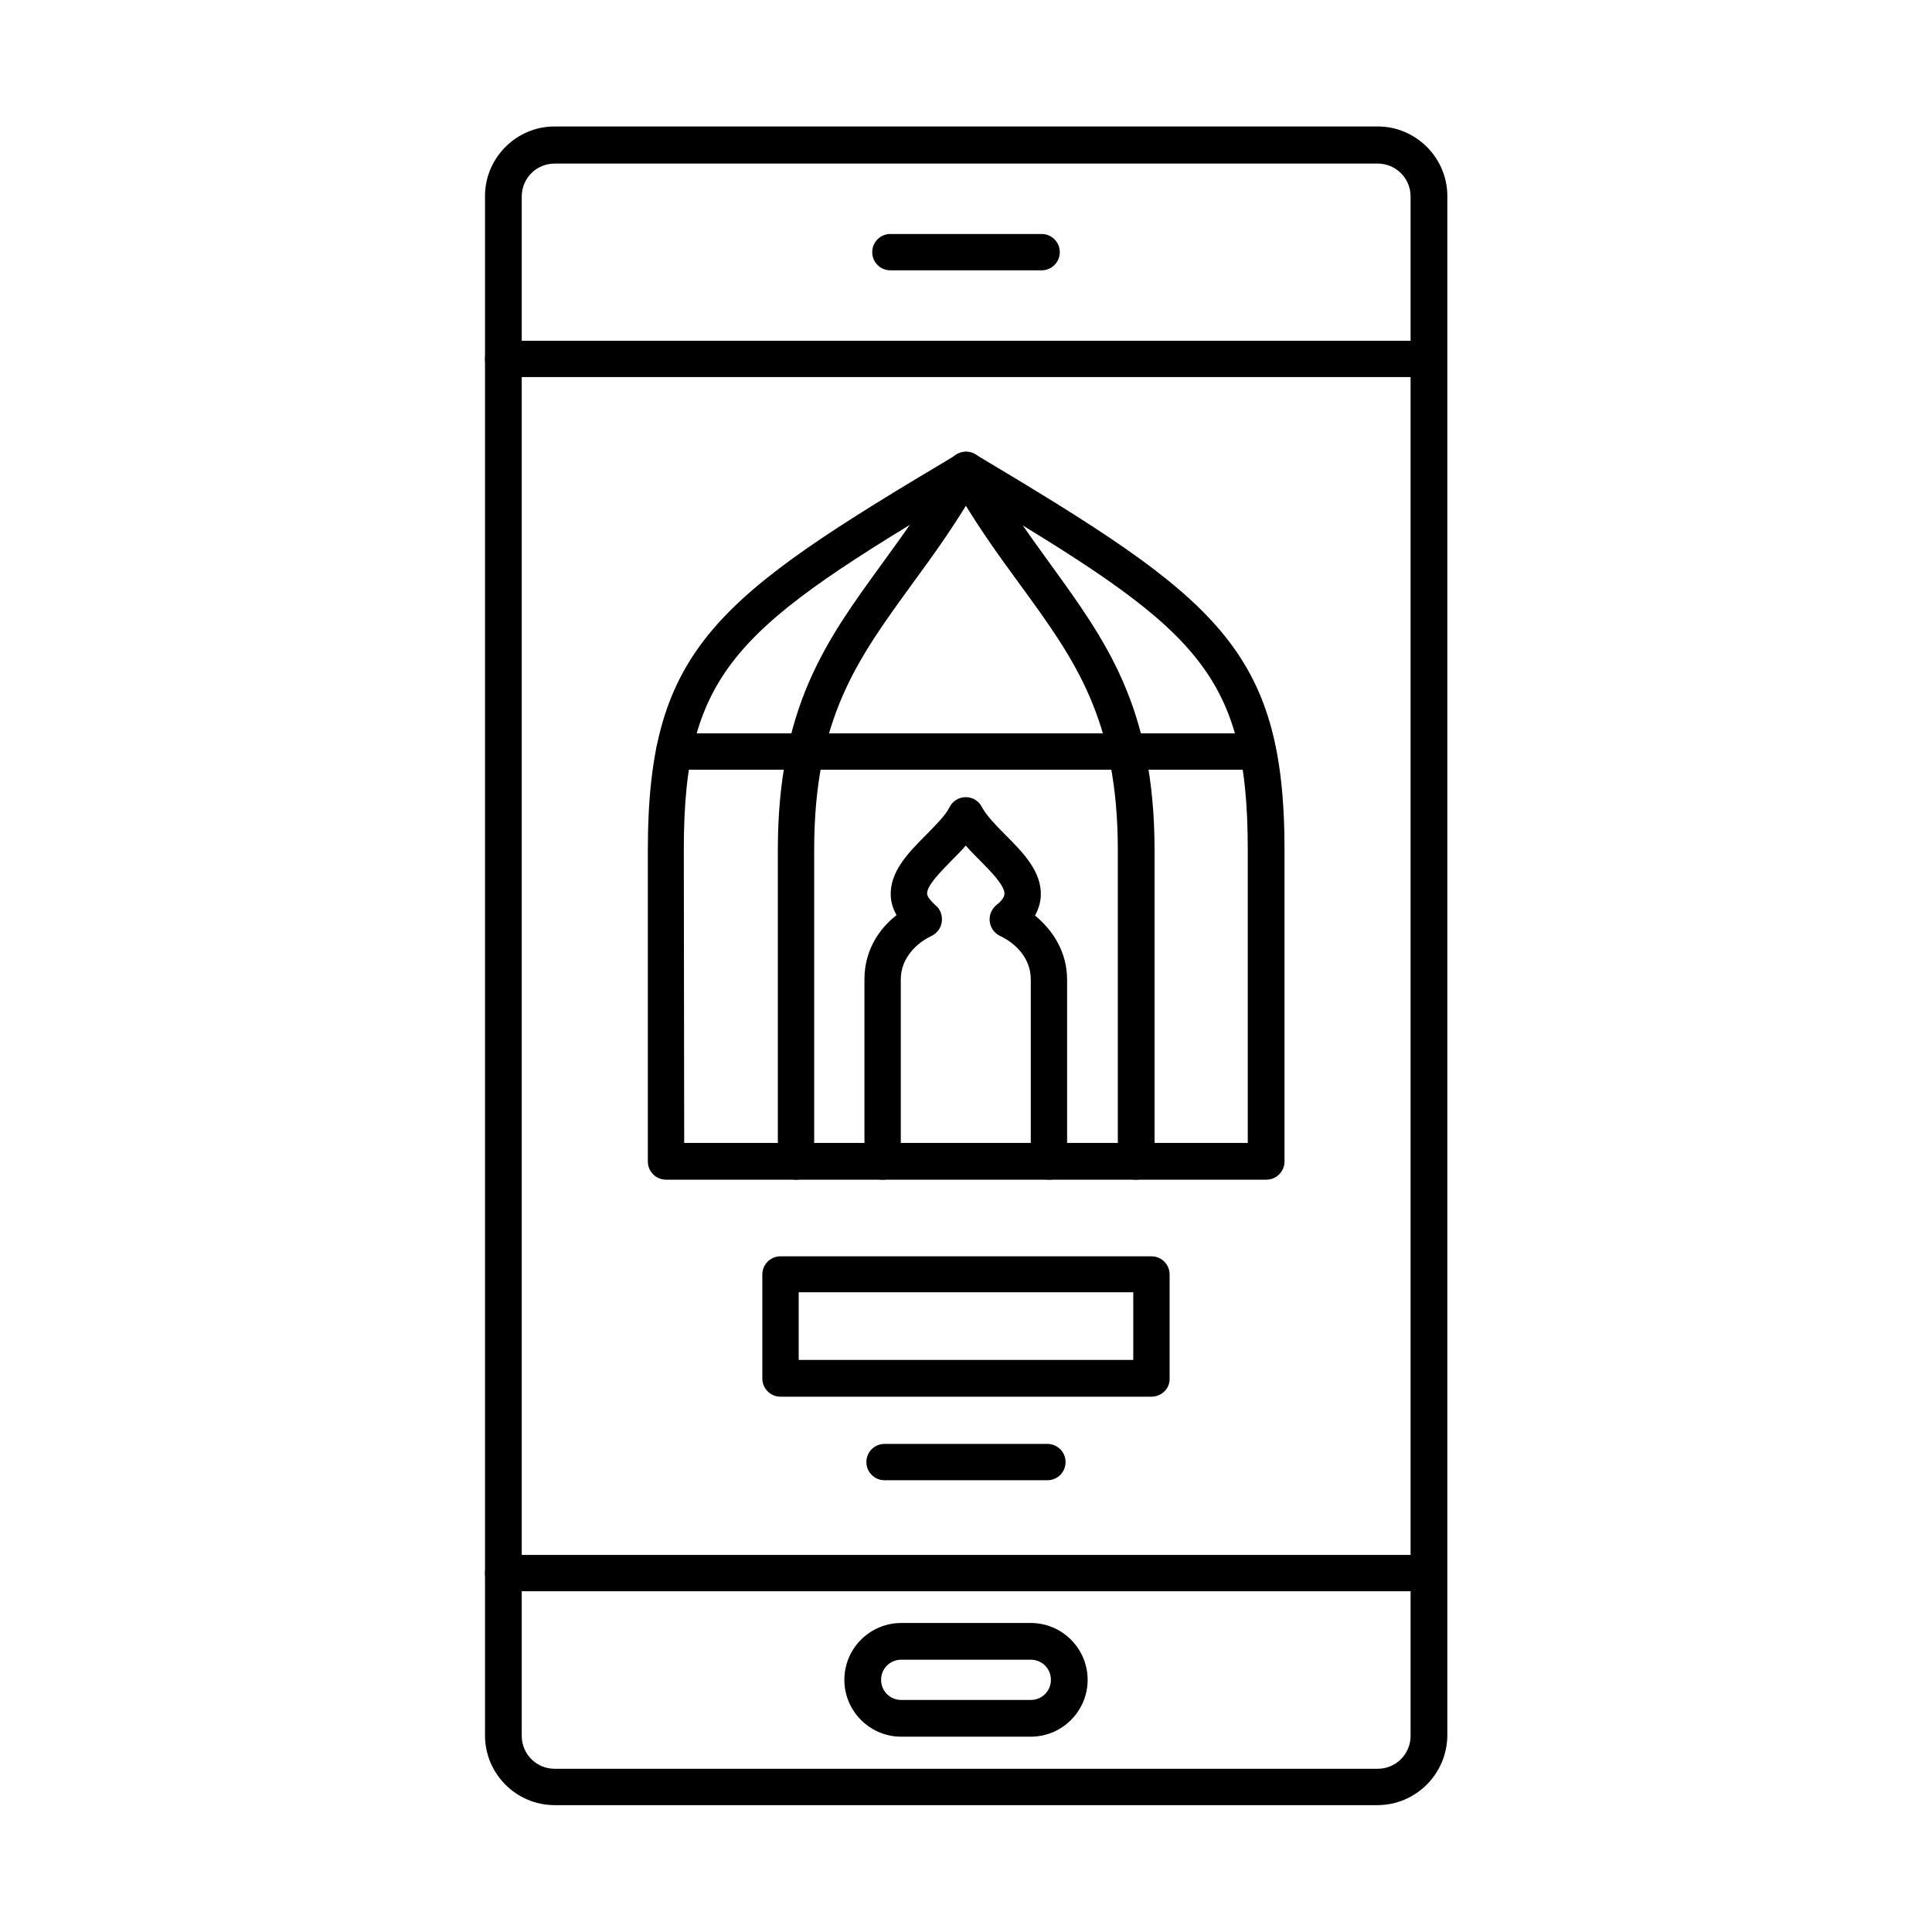 <?xml version="1.0" encoding="UTF-8"?>
<!-- The Best Svg Icon site in the world: iconSvg.co, Visit us! https://iconsvg.co -->
<svg fill="#000000" width="800px" height="800px" version="1.1" viewBox="144 144 512 512" xmlns="http://www.w3.org/2000/svg">
 <g fill-rule="evenodd">
  <path d="m290.98 187.35c-4.816 0-8.711 3.894-8.711 8.711v407.97c0 4.816 3.894 8.711 8.711 8.711h218.13c4.816 0 8.711-3.894 8.711-8.711v-407.97c0-4.816-3.894-8.711-8.711-8.711zm218.03 435.03h-218.03c-10.148 0-18.449-8.305-18.449-18.449v-407.97c0-10.148 8.305-18.449 18.449-18.449h218.13c10.148 0 18.449 8.305 18.449 18.449v407.97c-0.102 10.246-8.402 18.449-18.551 18.449z"/>
  <path d="m522.64 243.93h-245.29c-2.664 0-4.816-2.152-4.816-4.816 0-2.664 2.152-4.816 4.816-4.816h245.19c2.664 0 4.816 2.152 4.816 4.816 0.102 2.664-2.051 4.816-4.715 4.816z"/>
  <path d="m522.64 565.7h-245.29c-2.664 0-4.816-2.152-4.816-4.816 0-2.664 2.152-4.816 4.816-4.816h245.19c2.664 0 4.816 2.152 4.816 4.816 0.102 2.664-2.051 4.816-4.715 4.816z"/>
  <path d="m420.04 215.64h-40.078c-2.664 0-4.816-2.152-4.816-4.816s2.152-4.816 4.816-4.816h40.078c2.664 0 4.816 2.152 4.816 4.816s-2.152 4.816-4.816 4.816z"/>
  <path d="m382.83 583.84c-2.973 0-5.332 2.359-5.332 5.332s2.359 5.332 5.332 5.332h34.34c2.973 0 5.332-2.359 5.332-5.332s-2.359-5.332-5.332-5.332zm34.34 20.398h-34.34c-8.305 0-15.066-6.766-15.066-15.066 0-8.305 6.766-15.066 15.066-15.066h34.34c8.305 0 15.066 6.766 15.066 15.066s-6.762 15.066-15.066 15.066z"/>
  <path d="m325.32 446.89h149.35v-77.699c0-48.074-14.352-59.043-74.727-95.023-60.375 35.98-74.727 47.051-74.727 95.023zm154.27 9.738h-159.09c-2.664 0-4.816-2.152-4.816-4.816v-82.516c0-53.711 18.348-67.039 81.902-104.86 1.539-0.922 3.484-0.922 4.922 0 63.555 37.926 81.902 51.254 81.902 104.86v82.516c-0.008 2.664-2.16 4.816-4.824 4.816z"/>
  <path d="m354.95 456.63c-2.664 0-4.816-2.152-4.816-4.816v-82.516c0-37.926 12.812-55.559 27.574-75.852 5.945-8.199 12.094-16.605 18.039-27.266 1.332-2.359 4.305-3.176 6.559-1.844 2.359 1.332 3.176 4.305 1.844 6.559-6.148 11.07-12.504 19.785-18.656 28.188-14.352 19.785-25.73 35.363-25.73 70.113v82.516c0.105 2.766-2.047 4.918-4.812 4.918z"/>
  <path d="m445.05 456.63c-2.664 0-4.816-2.152-4.816-4.816v-82.516c0-34.75-11.379-50.434-25.73-70.113-6.148-8.406-12.504-17.117-18.656-28.188-1.332-2.359-0.512-5.332 1.844-6.559 2.359-1.332 5.332-0.512 6.664 1.844 5.945 10.559 12.094 19.066 18.039 27.266 14.762 20.398 27.574 37.926 27.574 75.852v82.516c-0.102 2.562-2.254 4.715-4.918 4.715z"/>
  <path d="m477.34 347.98h-154.68c-2.664 0-4.816-2.152-4.816-4.816 0-2.664 2.152-4.816 4.816-4.816h154.68c2.664 0 4.816 2.152 4.816 4.816 0.102 2.664-2.152 4.816-4.816 4.816z"/>
  <path d="m421.98 456.63c-2.664 0-4.816-2.152-4.816-4.816v-48.281c0-5.742-4.203-9.637-8.098-11.48-1.539-0.719-2.562-2.152-2.769-3.793-0.203-1.641 0.41-3.281 1.742-4.406 0.82-0.613 2.152-1.844 2.152-2.973 0.102-2.152-3.586-5.945-6.664-9.02-1.23-1.23-2.461-2.461-3.586-3.793-1.129 1.332-2.359 2.562-3.586 3.793-2.973 3.074-6.766 6.766-6.664 9.02 0.102 1.023 1.434 2.254 2.152 2.973 1.332 1.023 1.949 2.664 1.742 4.406-0.203 1.641-1.23 3.074-2.769 3.793-3.894 1.844-8.098 5.844-8.098 11.48v48.281c0 2.664-2.152 4.816-4.816 4.816s-4.816-2.152-4.816-4.816v-48.281c0-7.586 3.793-13.324 8.508-17.016-0.922-1.641-1.434-3.281-1.539-5.023-0.309-6.457 4.613-11.48 9.43-16.297 2.461-2.562 5.125-5.125 6.148-7.277 0.82-1.641 2.461-2.664 4.305-2.664s3.484 1.023 4.305 2.664c1.129 2.152 3.691 4.816 6.148 7.277 4.816 4.816 9.738 9.84 9.43 16.297-0.102 1.742-0.613 3.484-1.539 5.125 4.613 3.793 8.508 9.531 8.508 17.016v48.281c0.113 2.562-2.141 4.715-4.809 4.715z"/>
  <path d="m355.66 504.4h88.668v-17.938h-88.668zm93.484 9.738h-98.301c-2.664 0-4.816-2.152-4.816-4.816v-27.574c0-2.664 2.152-4.816 4.816-4.816h98.301c2.664 0 4.816 2.152 4.816 4.816v27.574c0.105 2.664-2.148 4.816-4.816 4.816z"/>
  <path d="m421.57 536.28h-43.156c-2.664 0-4.816-2.152-4.816-4.816 0-2.664 2.152-4.816 4.816-4.816h43.156c2.664 0 4.816 2.152 4.816 4.816 0.004 2.664-2.148 4.816-4.816 4.816z"/>
 </g>
</svg>